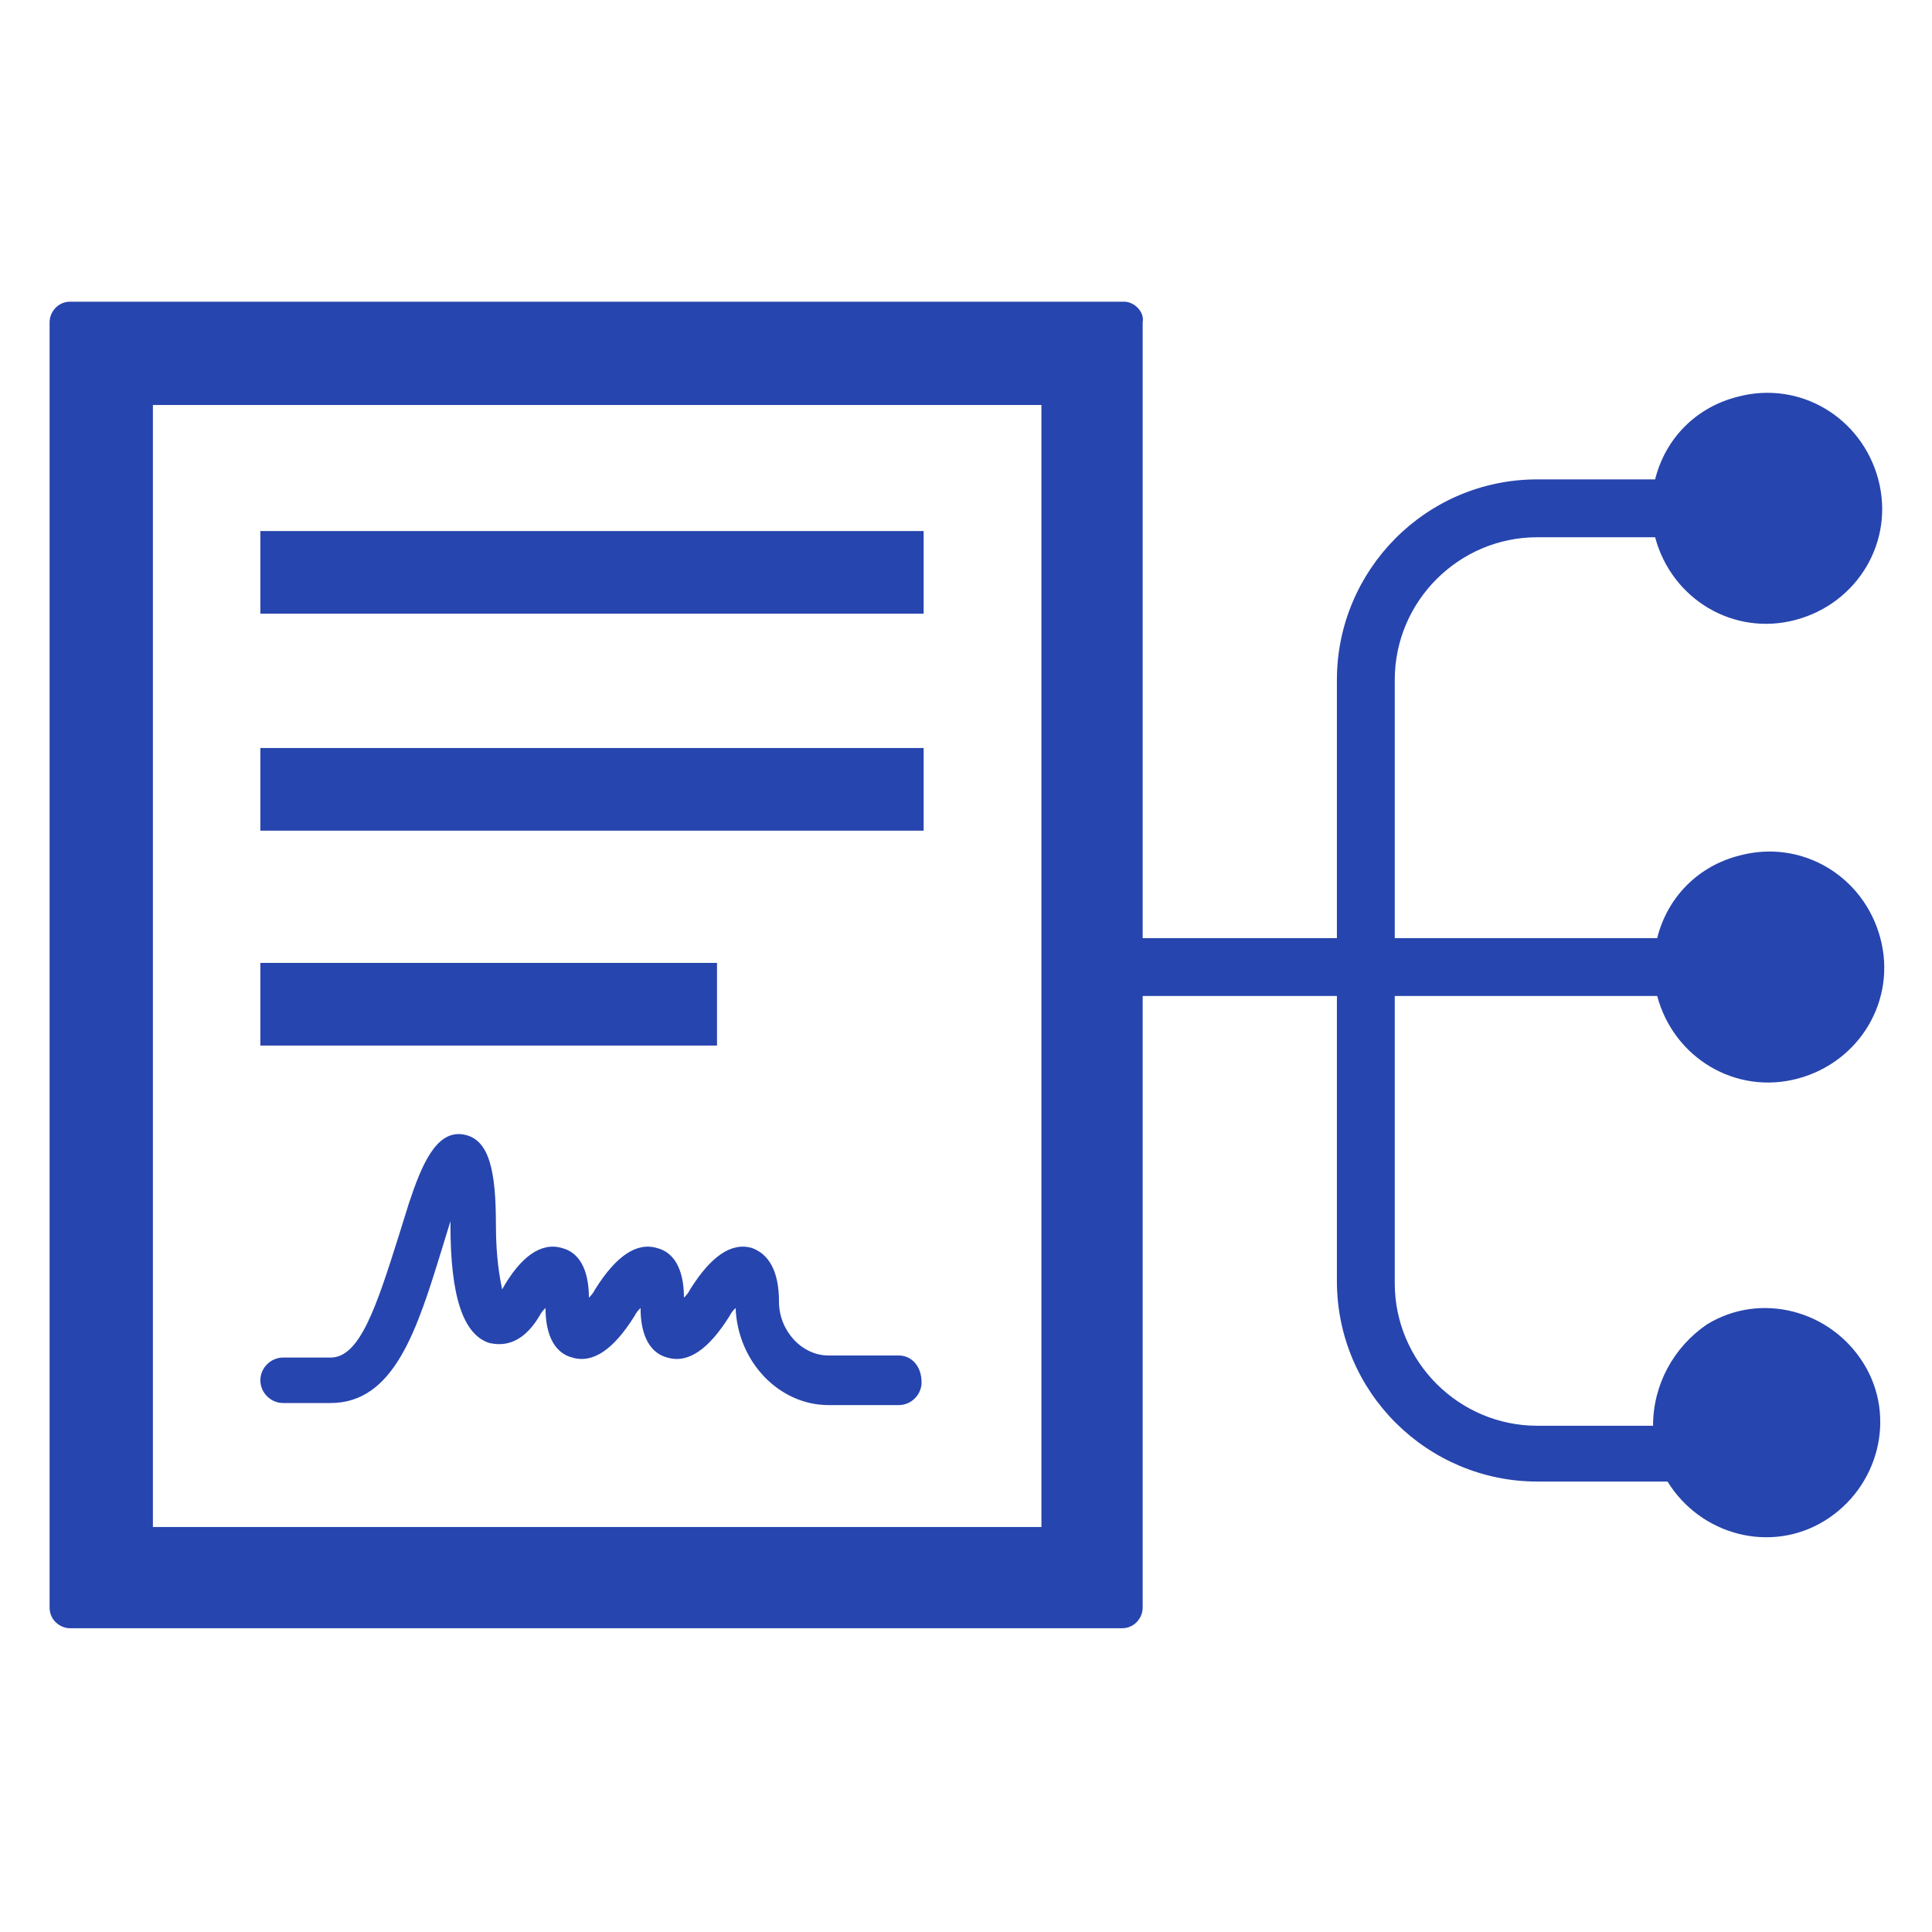 <?xml version="1.0" encoding="utf-8"?>
<!-- Generator: Adobe Illustrator 24.1.0, SVG Export Plug-In . SVG Version: 6.00 Build 0)  -->
<svg version="1.1" id="Layer_1" xmlns="http://www.w3.org/2000/svg" xmlns:xlink="http://www.w3.org/1999/xlink" x="0px" y="0px"
	 viewBox="0 0 93.5 93.5" style="enable-background:new 0 0 93.5 93.5;" xml:space="preserve">
<style type="text/css">
	.st0{fill:#2745AE;}
</style>
<path class="st0" d="M80.2,48.2c0.8,3,3.8,4.8,6.8,4c3-0.8,4.8-3.8,4-6.8c-0.8-3-3.8-4.8-6.8-4c-2,0.5-3.5,2-4,4H67.5V32.9
	c0-3.8,3.1-6.9,6.9-6.9h5.7c0.8,3,3.8,4.8,6.8,4c3-0.8,4.8-3.8,4-6.8c-0.8-3-3.8-4.8-6.8-4c-2,0.5-3.5,2-4,4h-5.7
	c-5.4,0-9.7,4.4-9.7,9.7v12.5H53.6v2.8h11.1V62c0,5.4,4.4,9.7,9.7,9.7h6.3c1.6,2.6,5,3.5,7.6,1.9c2.6-1.6,3.5-5,1.9-7.6
	c-1.6-2.6-5-3.5-7.6-1.9C81,65.2,80,67,80,69h-5.6c-3.8,0-6.9-3.1-6.9-6.9V48.2H80.2z"/>
<g>
	<path class="st0" d="M50.4,19.6v54.3h-43V19.6H50.4 M54.4,14.6H3.4c-0.6,0-1,0.5-1,1v62.2c0,0.6,0.5,1,1,1h50.9c0.6,0,1-0.5,1-1
		V15.6C55.4,15.1,54.9,14.6,54.4,14.6L54.4,14.6z"/>
</g>
<g>
	<rect x="12.6" y="25.7" class="st0" width="32.1" height="4"/>
	<rect x="12.6" y="36.2" class="st0" width="32.1" height="4"/>
	<rect x="12.6" y="46.6" class="st0" width="22.1" height="4"/>
	<path class="st0" d="M43.5,65.6h-3.4c-1.3,0-2.4-1.2-2.4-2.6c0-1.5-0.5-2.3-1.3-2.6c-1-0.3-2,0.4-3,2c-0.1,0.2-0.2,0.3-0.3,0.4
		c0-1.4-0.5-2.2-1.3-2.4c-1-0.3-2,0.4-3,2c-0.1,0.2-0.2,0.3-0.3,0.4c0-1.4-0.5-2.2-1.3-2.4c-1-0.3-2,0.4-2.9,2
		c-0.1-0.5-0.3-1.5-0.3-3.1c0-2.6-0.3-4.2-1.6-4.4c-1.3-0.2-2,1.5-2.6,3.3l-0.5,1.6c-1.1,3.5-1.9,5.9-3.3,5.9h-2.3
		c-0.6,0-1.1,0.5-1.1,1.1c0,0.6,0.5,1.1,1.1,1.1H16c3.1,0,4.2-3.6,5.4-7.5l0.4-1.3c0,0.1,0,0.1,0,0.2c0,3.4,0.6,5.3,1.9,5.7
		c0.5,0.1,1.5,0.2,2.4-1.3c0.1-0.2,0.2-0.3,0.3-0.4c0,1.4,0.5,2.2,1.3,2.4c1,0.3,2-0.4,3-2c0.1-0.2,0.2-0.3,0.3-0.4
		c0,1.4,0.5,2.2,1.3,2.4c1,0.3,2-0.4,3-2c0.1-0.2,0.2-0.3,0.3-0.4c0.1,2.6,2.1,4.7,4.5,4.7h3.4c0.6,0,1.1-0.5,1.1-1.1
		C44.6,66.1,44.1,65.6,43.5,65.6z"/>
</g>
</svg>

